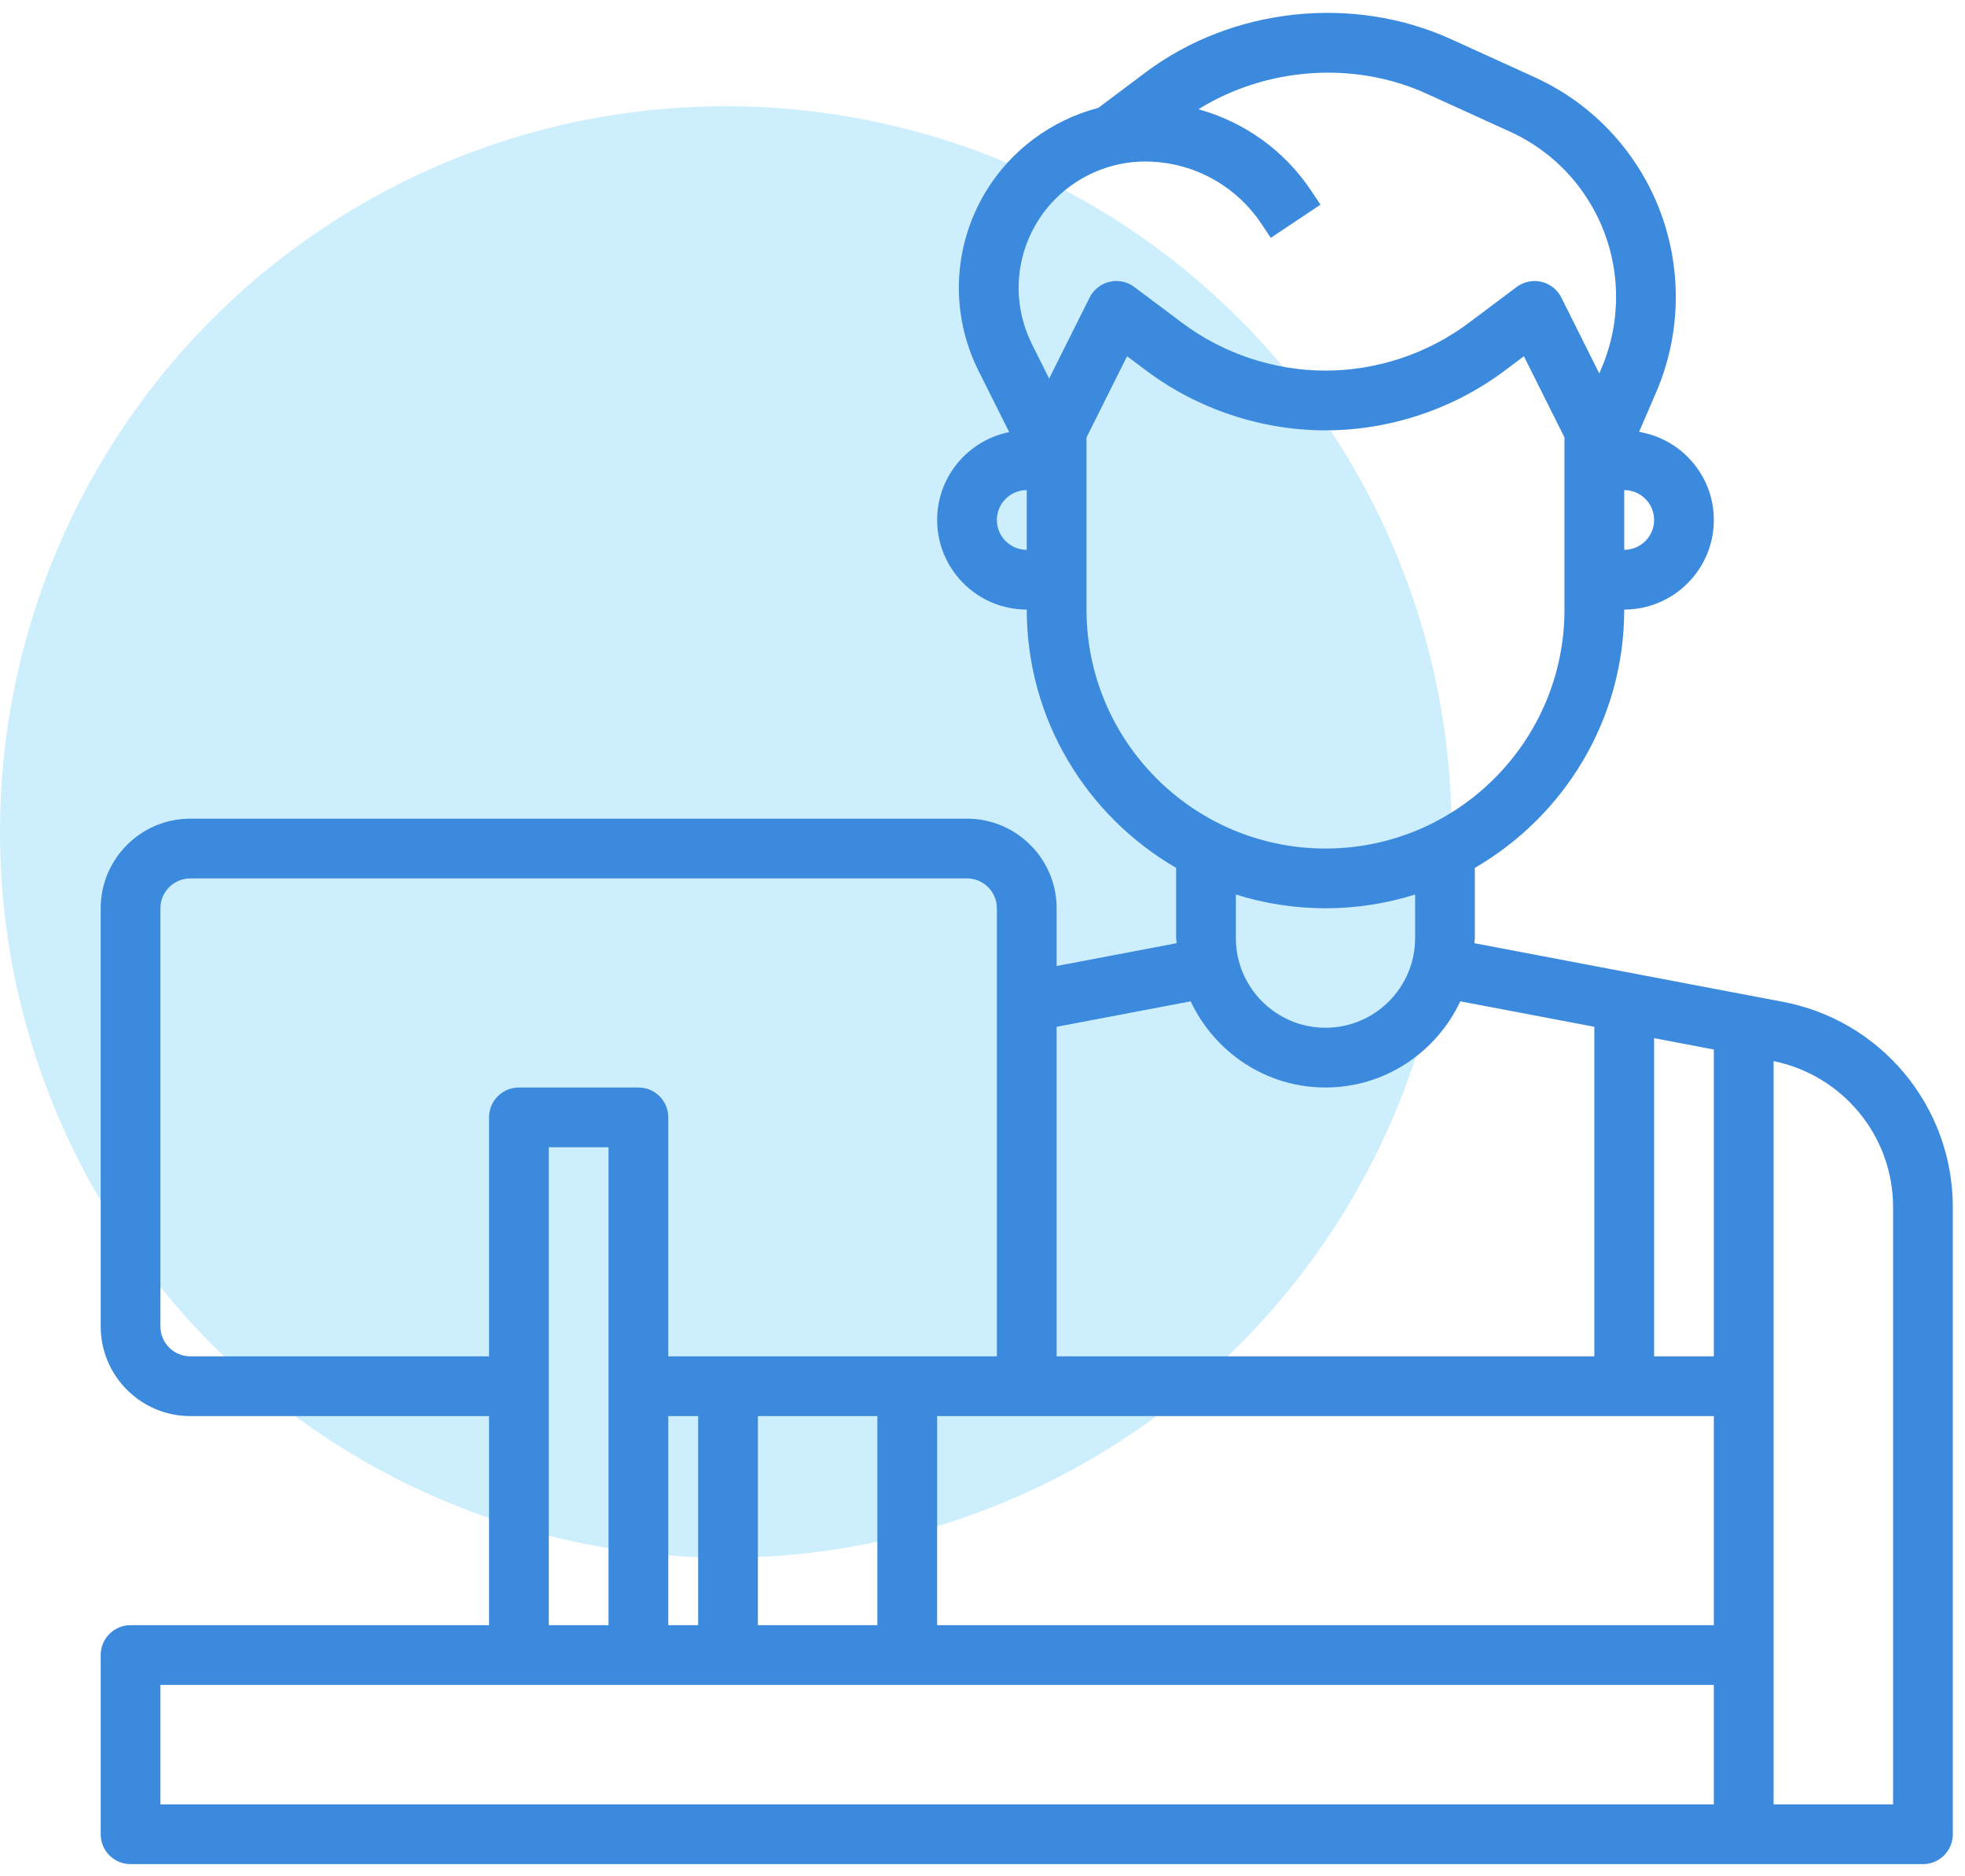 <svg width="111" height="106" viewBox="0 0 111 106" fill="none" xmlns="http://www.w3.org/2000/svg">
<circle cx="41" cy="47" r="41" fill="#9DDEFA" fill-opacity="0.5"/>
<path d="M100.626 56.581L83.284 53.285C83.287 53.189 83.312 53.098 83.312 53V49.029C88.348 46.106 91.75 40.668 91.75 34.437C94.541 34.437 96.812 32.166 96.812 29.375C96.812 26.871 94.982 24.8 92.59 24.397L93.552 22.166C95.285 18.148 94.977 13.507 92.725 9.754C91.298 7.375 89.21 5.51 86.686 4.361L81.976 2.216C76.411 -0.315 69.595 0.426 64.713 4.089L62.106 6.045L62.033 6.096C59.409 6.786 57.094 8.479 55.67 10.851C53.81 13.948 53.665 17.728 55.281 20.961L57.008 24.412C54.689 24.876 52.938 26.923 52.938 29.375C52.938 32.166 55.209 34.437 58 34.437C58 40.668 61.402 46.106 66.438 49.029V53C66.438 53.098 66.463 53.189 66.466 53.285L59.688 54.573V51.312C59.688 48.521 57.416 46.25 54.625 46.25H10.75C7.959 46.25 5.688 48.521 5.688 51.312V74.937C5.688 77.728 7.959 80 10.75 80H27.625V91.812H7.375C6.442 91.812 5.688 92.568 5.688 93.5V103.625C5.688 104.556 6.442 105.312 7.375 105.312H98.5H108.625C109.558 105.312 110.312 104.556 110.312 103.625V68.199C110.312 62.489 106.234 57.6 100.626 56.581ZM37.75 80H39.438V91.812H37.75V80ZM42.812 80H49.562V91.812H42.812V80ZM52.938 80H58H96.812V91.812H52.938V80ZM96.812 76.625H93.438V58.65L96.812 59.291V76.625ZM93.438 29.375C93.438 30.305 92.681 31.062 91.75 31.062V27.687C92.681 27.687 93.438 28.445 93.438 29.375ZM58.564 12.589C59.846 10.453 62.192 9.125 64.684 9.125C67.33 9.125 69.785 10.44 71.254 12.642L71.784 13.437L74.591 11.563L74.062 10.768C72.541 8.487 70.272 6.884 67.698 6.172C71.517 3.803 76.463 3.419 80.579 5.289L85.289 7.434C87.187 8.298 88.76 9.7 89.831 11.491C91.526 14.316 91.758 17.807 90.454 20.831L90.339 21.096L88.196 16.808C87.972 16.361 87.562 16.035 87.074 15.921C86.583 15.806 86.073 15.914 85.673 16.212L82.975 18.237C80.653 19.979 77.776 20.937 74.875 20.937C71.974 20.937 69.097 19.979 66.775 18.237L64.075 16.212C63.677 15.912 63.167 15.804 62.674 15.921C62.187 16.035 61.777 16.361 61.552 16.808L59.264 21.383L58.299 19.452C57.203 17.259 57.301 14.692 58.564 12.589ZM56.312 29.375C56.312 28.445 57.069 27.687 58 27.687V31.062C57.069 31.062 56.312 30.305 56.312 29.375ZM61.375 34.437V24.711L63.667 20.126L64.75 20.937C67.654 23.114 71.25 24.312 74.875 24.312C78.5 24.312 82.096 23.114 85.002 20.937L86.083 20.126L88.375 24.711V34.437C88.375 41.881 82.319 47.937 74.875 47.937C67.431 47.937 61.375 41.881 61.375 34.437ZM74.875 51.312C76.638 51.312 78.338 51.037 79.938 50.535V53C79.938 55.791 77.666 58.062 74.875 58.062C72.084 58.062 69.812 55.791 69.812 53V50.535C71.412 51.037 73.112 51.312 74.875 51.312ZM67.259 56.569C68.608 59.436 71.503 61.437 74.875 61.437C78.247 61.437 81.142 59.436 82.491 56.569L90.062 58.008V76.625H59.688V58.008L67.259 56.569ZM10.75 76.625C9.819 76.625 9.062 75.867 9.062 74.937V51.312C9.062 50.383 9.819 49.625 10.75 49.625H54.625C55.556 49.625 56.312 50.383 56.312 51.312V76.625H51.25H37.75V63.125C37.75 62.193 36.996 61.437 36.062 61.437H29.312C28.379 61.437 27.625 62.193 27.625 63.125V76.625H10.75ZM31 64.812H34.375V91.812H31V64.812ZM96.812 101.937H9.062V95.187H96.812V101.937ZM106.938 101.937H100.188V93.5V78.312V59.947C104.106 60.749 106.938 64.183 106.938 68.199V101.937Z" fill="#3C8ADD"/>
</svg>
